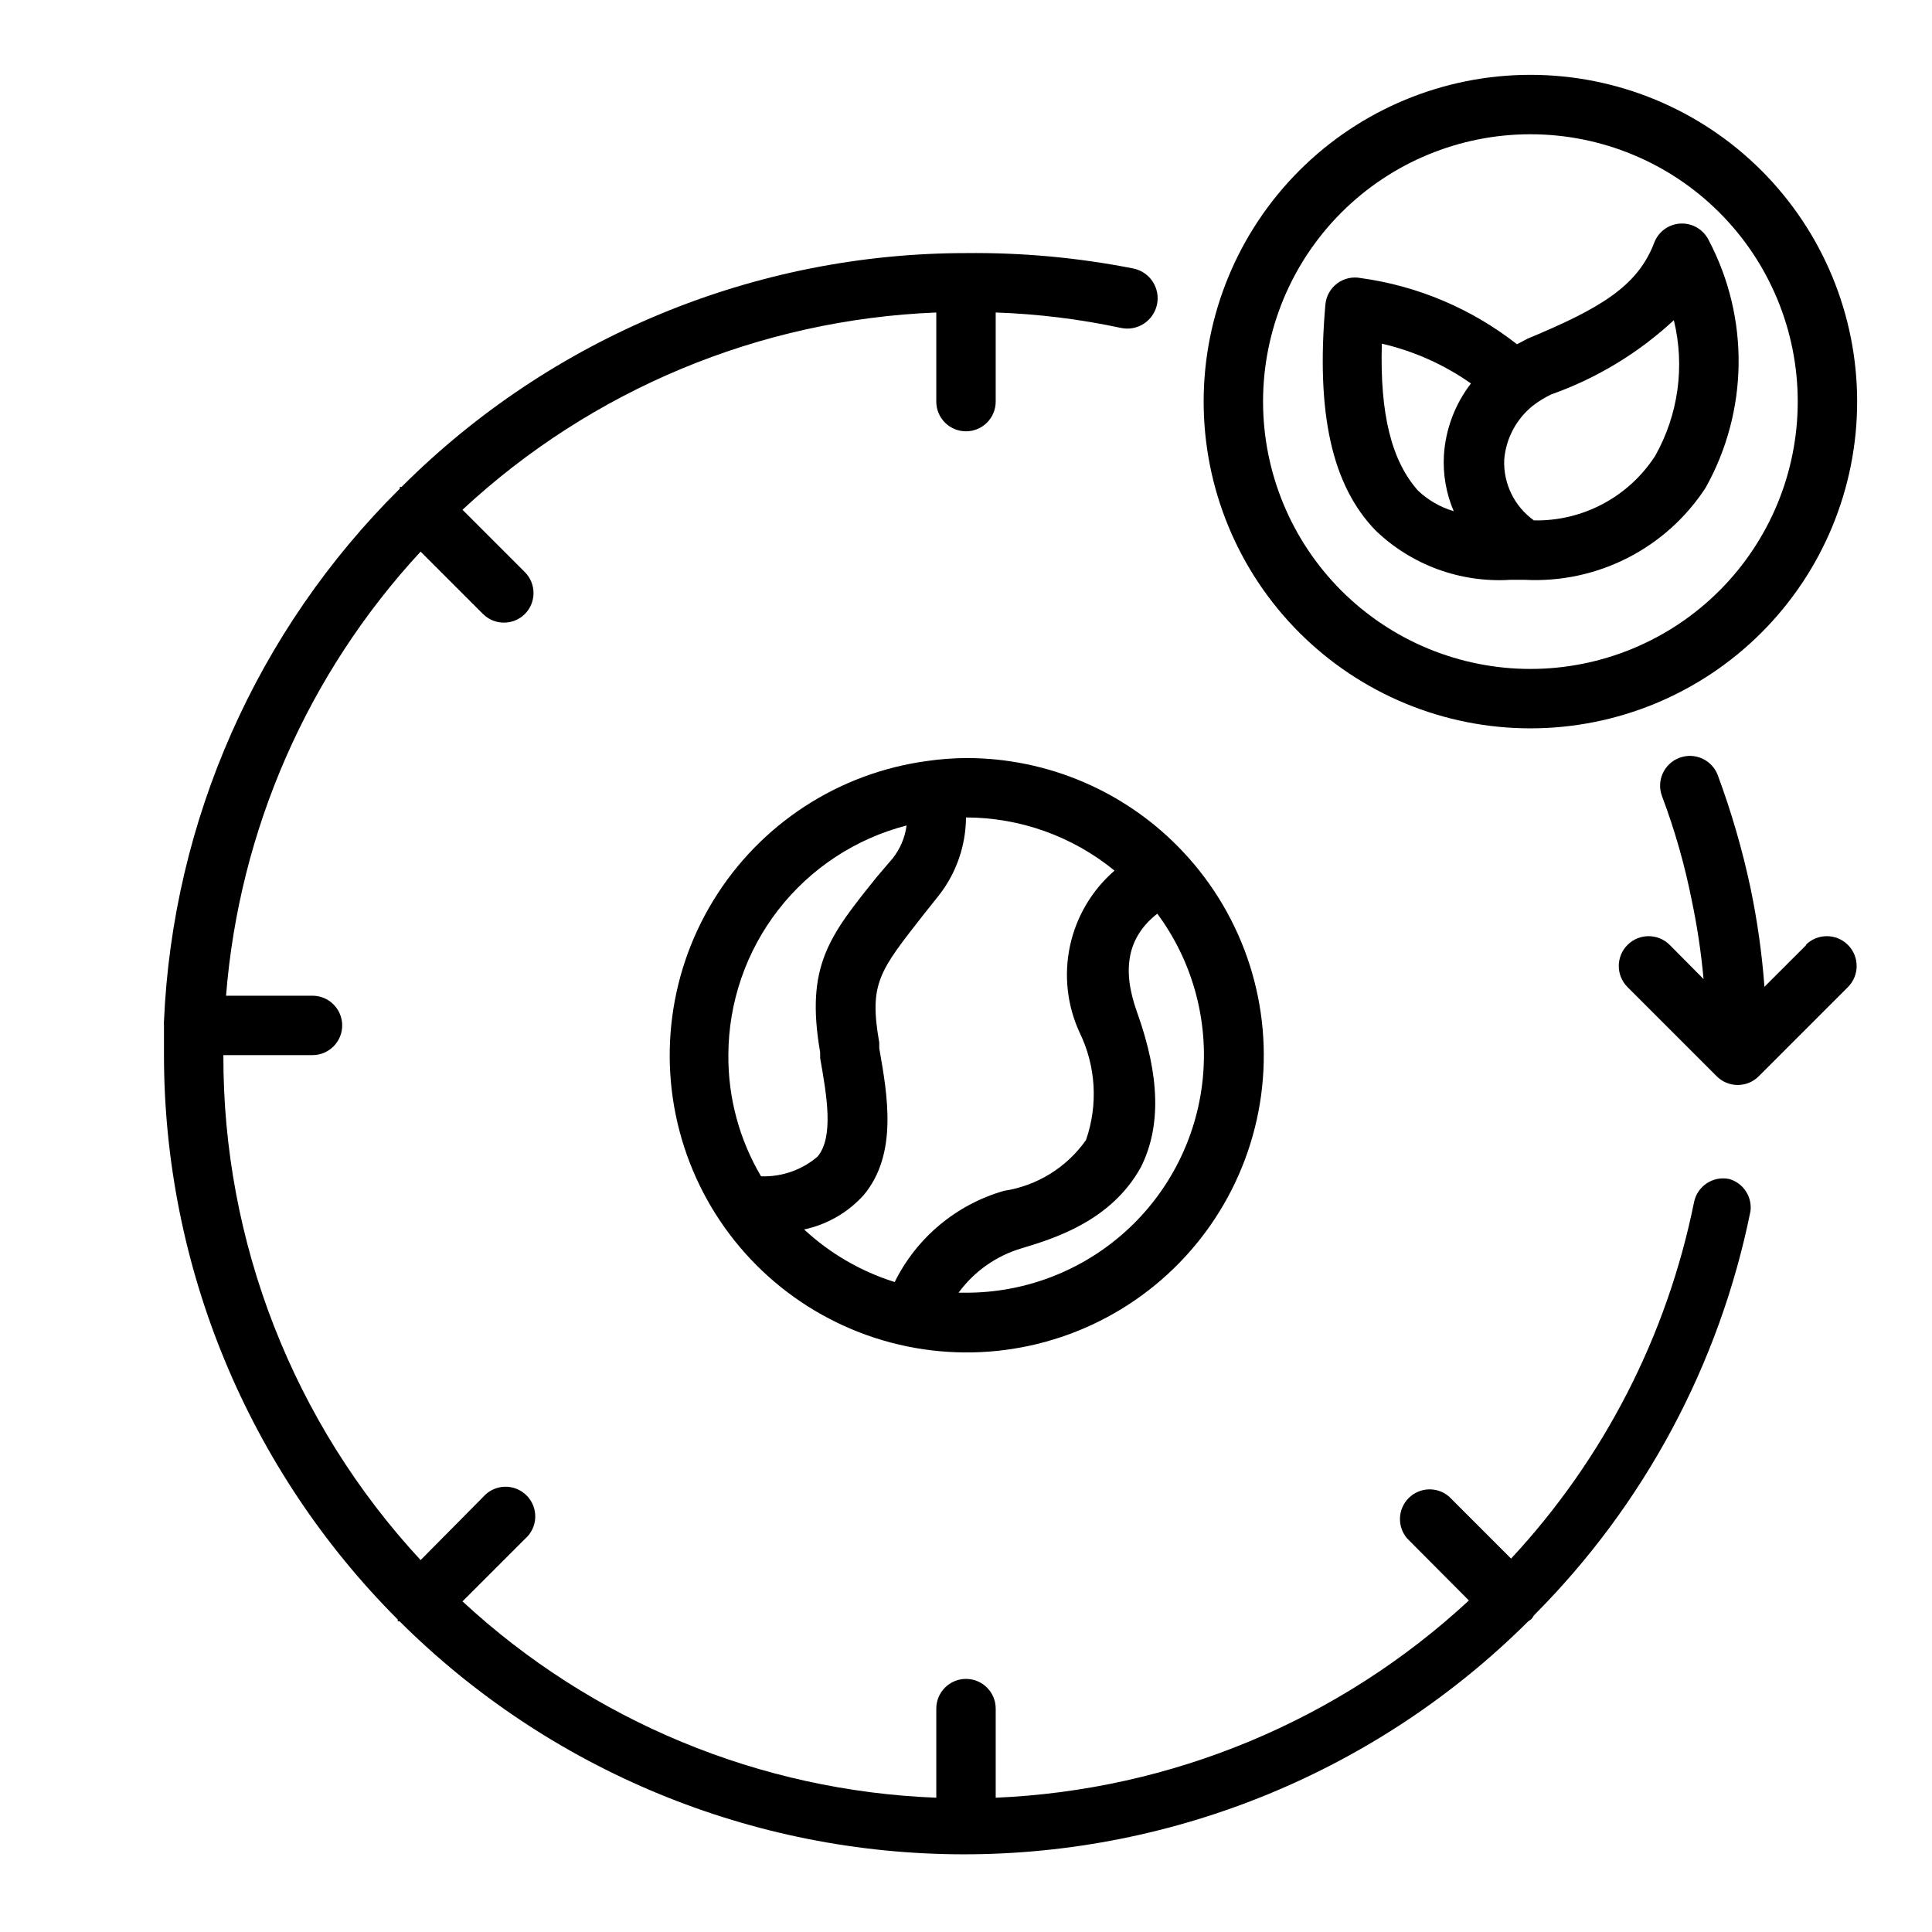 <?xml version="1.0" encoding="UTF-8"?>
<!-- The Best Svg Icon site in the world: iconSvg.co, Visit us! https://iconsvg.co -->
<svg fill="#000000" width="800px" height="800px" version="1.1" viewBox="144 144 512 512" xmlns="http://www.w3.org/2000/svg">
 <g>
  <path d="m400 344.89c-3.453 0.023-6.898 0.289-10.312 0.785-23.496 3.168-44.316 16.758-56.672 36.992s-14.934 44.957-7.019 67.305c7.914 22.352 25.48 39.941 47.82 47.887 22.336 7.945 47.066 5.402 67.316-6.926 20.254-12.328 33.867-33.129 37.066-56.621 3.199-23.492-4.359-47.172-20.578-64.469-14.914-15.949-35.785-24.988-57.621-24.953zm39.359 29.836c-5.973 5.172-10.105 12.141-11.781 19.863-1.672 7.723-0.801 15.777 2.492 22.961 4.363 8.914 4.984 19.199 1.73 28.574-5.106 7.258-12.953 12.121-21.727 13.461-12.629 3.613-23.148 12.387-28.969 24.168-8.941-2.801-17.141-7.562-24.008-13.934 6.066-1.289 11.574-4.457 15.742-9.055 9.133-10.863 6.375-26.449 4.172-38.965v-1.496c-2.754-15.742 0-18.895 11.809-34.008l4.016-5.039c4.598-5.894 7.117-13.145 7.164-20.625 14.348 0.027 28.25 5.004 39.359 14.094zm-55.105-11.965c-0.422 3.191-1.699 6.211-3.699 8.734l-4.172 4.883c-12.676 15.742-18.973 23.617-15.035 46.523v1.496c1.73 9.84 3.699 20.941-0.707 26.137l-0.004-0.004c-4.156 3.547-9.496 5.402-14.957 5.199-5.742-9.723-8.738-20.828-8.656-32.121 0.027-13.938 4.68-27.477 13.227-38.488s20.508-18.875 34.004-22.359zm15.746 123.82h-1.969c4.156-5.688 10.078-9.84 16.844-11.809 8.344-2.519 23.617-7.164 31.488-21.492 5.352-10.707 5.039-24.09-1.023-41.012-4.172-11.57-2.441-19.996 5.352-26.137l0.004 0.004c9.305 12.566 13.598 28.145 12.051 43.707-1.551 15.559-8.832 29.984-20.43 40.473s-26.68 16.285-42.316 16.266z"/>
  <path d="m549.57 337.02c22.965 0 44.992-9.125 61.23-25.363 16.238-16.238 25.363-38.266 25.363-61.23 0-22.965-9.125-44.992-25.363-61.23s-38.266-25.363-61.23-25.363-44.988 9.125-61.23 25.363c-16.238 16.238-25.359 38.266-25.359 61.23 0 22.965 9.121 44.992 25.359 61.23 16.242 16.238 38.266 25.363 61.23 25.363zm0-157.44c18.789 0 36.812 7.465 50.098 20.75 13.285 13.289 20.75 31.309 20.75 50.098 0 18.789-7.465 36.812-20.75 50.098-13.285 13.285-31.309 20.75-50.098 20.75-18.789 0-36.809-7.465-50.098-20.75-13.285-13.285-20.75-31.309-20.75-50.098 0-18.789 7.465-36.809 20.75-50.098 13.289-13.285 31.309-20.75 50.098-20.75z"/>
  <path d="m544.21 297.66h3.938-0.004c19.164 0.973 37.398-8.324 47.863-24.406 11.375-20.336 11.672-45.051 0.789-65.652-1.395-2.801-4.312-4.508-7.438-4.356-3.121 0.152-5.859 2.141-6.969 5.066-4.41 11.57-14.25 17.398-33.535 25.426l-2.832 1.496h-0.004c-12.023-9.43-26.344-15.488-41.484-17.555-2.176-0.41-4.422 0.117-6.191 1.453-1.766 1.332-2.891 3.348-3.098 5.551-2.519 28.891 1.73 47.941 13.305 59.906 9.535 9.156 22.469 13.895 35.66 13.07zm43.375-68.801v-0.004c2.977 12.188 1.203 25.051-4.961 35.977-7.027 10.867-19.176 17.332-32.117 17.082-5.188-3.699-8.148-9.773-7.871-16.137 0.461-5.543 3.164-10.66 7.477-14.172 1.535-1.203 3.199-2.234 4.961-3.07 12.066-4.273 23.129-10.969 32.512-19.68zm-77.383 6.215c8.48 1.961 16.5 5.543 23.617 10.551-4.223 5.469-6.719 12.074-7.164 18.973-0.301 5.094 0.59 10.184 2.598 14.875-3.531-1.047-6.766-2.91-9.445-5.43-7.008-7.871-10.156-20.23-9.605-38.969z"/>
  <path d="m602.23 456.44c-2.047-0.418-4.176-0.008-5.918 1.145-1.742 1.152-2.953 2.949-3.371 4.996-7.141 35.355-23.922 68.051-48.492 94.465l-16.453-16.453c-3.121-2.676-7.777-2.496-10.684 0.41-2.91 2.91-3.09 7.566-0.414 10.688l16.375 16.453c-34.273 31.758-78.723 50.285-125.4 52.27v-23.613c0-4.348-3.523-7.875-7.871-7.875s-7.875 3.527-7.875 7.875v23.617-0.004c-46.723-1.801-91.258-20.258-125.56-52.031l16.531-16.531c1.668-1.43 2.664-3.484 2.746-5.676 0.086-2.191-0.746-4.32-2.301-5.871-1.551-1.551-3.676-2.387-5.867-2.301-2.191 0.086-4.25 1.082-5.676 2.746l-16.531 16.688c-33.727-36.387-52.406-84.207-52.27-133.82h23.617-0.004c4.348 0 7.875-3.523 7.875-7.871 0-4.348-3.527-7.871-7.875-7.871h-22.906c3.484-43.906 21.645-85.363 51.562-117.69l16.531 16.531c3.07 3.051 8.027 3.051 11.098 0 3.055-3.07 3.055-8.027 0-11.098l-16.531-16.531c34.266-31.863 78.809-50.406 125.56-52.273v23.617c0 4.348 3.527 7.871 7.875 7.871s7.871-3.523 7.871-7.871v-23.617c11.172 0.383 22.289 1.754 33.219 4.094 4.348 0.914 8.613-1.871 9.527-6.219 0.91-4.348-1.871-8.609-6.219-9.523-14.621-2.887-29.5-4.258-44.398-4.094-56.094 0.023-109.89 22.305-149.57 61.953h-0.473v0.473c-37.859 37.504-60.18 87.906-62.504 141.14-0.035 0.367-0.035 0.734 0 1.102v0.867 7.008-0.004c0.027 56.094 22.309 109.89 61.953 149.57v0.473h0.473c39.73 39.551 93.508 61.758 149.57 61.758 56.059 0 109.84-22.207 149.57-61.758l0.789-0.551c0.277-0.309 0.516-0.652 0.707-1.023 29.234-29.305 49.195-66.566 57.387-107.14 0.457-3.84-1.945-7.445-5.668-8.5z"/>
  <path d="m622.7 394.41-11.102 11.098c-0.656-8.809-1.895-17.566-3.699-26.211-2.16-10.145-5.055-20.113-8.66-29.836-1.52-4.086-6.066-6.168-10.152-4.644-4.09 1.52-6.168 6.066-4.644 10.152 3.375 8.953 6.008 18.168 7.871 27.555 1.457 6.91 2.508 13.902 3.148 20.938l-8.973-9.055v0.004c-3.09-3.086-8.094-3.086-11.18 0-3.086 3.086-3.086 8.09 0 11.176l23.617 23.617c1.477 1.492 3.488 2.328 5.59 2.328 2.098 0 4.109-0.836 5.586-2.328l23.617-23.617c3.086-3.086 3.086-8.09 0-11.176-3.086-3.086-8.09-3.086-11.18 0z"/>
 </g>
</svg>